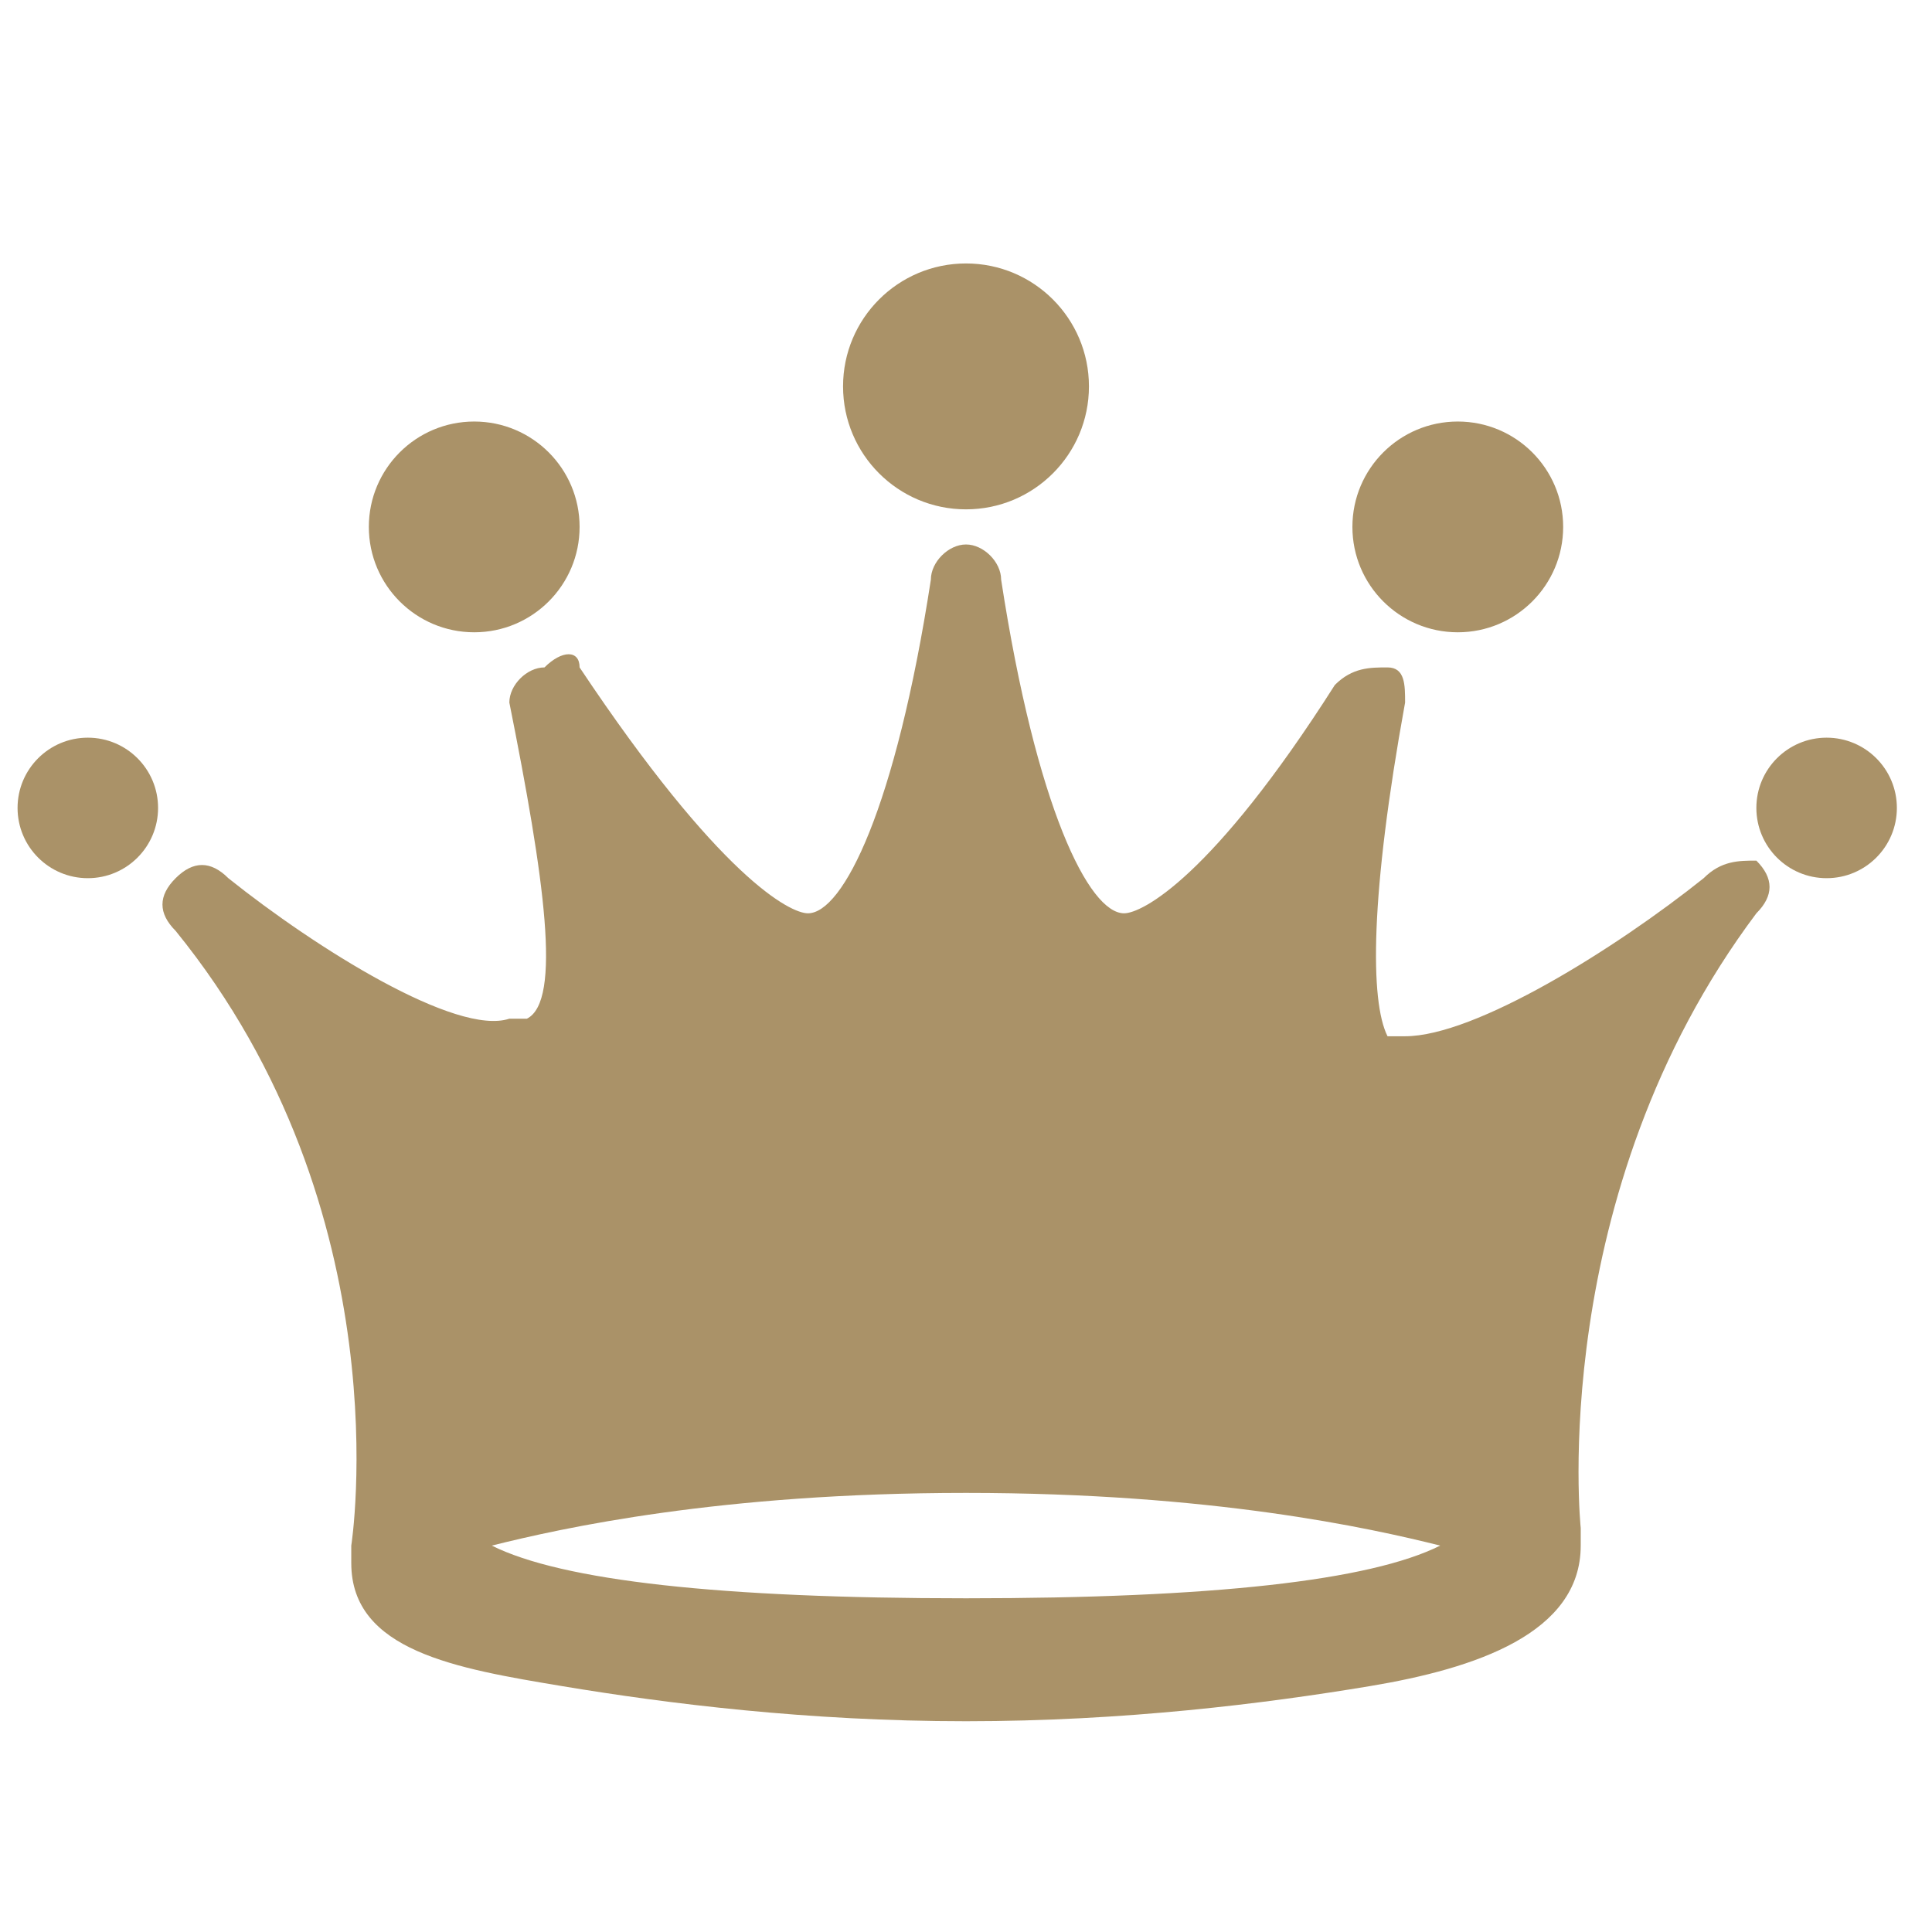 <?xml version="1.0" encoding="utf-8"?>
<!-- Generator: Adobe Illustrator 25.0.1, SVG Export Plug-In . SVG Version: 6.00 Build 0)  -->
<svg version="1.1" id="レイヤー_1" xmlns="http://www.w3.org/2000/svg" xmlns:xlink="http://www.w3.org/1999/xlink" x="0px"
	 y="0px" viewBox="0 0 11 11" style="enable-background:new 0 0 11 11;" xml:space="preserve">
<style type="text/css">
	.st0{fill:#AA9268;}
</style>
<g>
	<g id="Layer_1_17_">
		<g>
			<g>
				<g>
					<path class="st0" d="M9.7,5C9.2,5.4,8.4,5.9,8,5.9c-0.1,0-0.1,0-0.1,0C7.8,5.7,7.8,5.1,8,4c0-0.1,0-0.2-0.1-0.2
						c-0.1,0-0.2,0-0.3,0.1C6.9,5,6.5,5.2,6.4,5.2c-0.2,0-0.5-0.6-0.7-1.9c0-0.1-0.1-0.2-0.2-0.2v0c0,0,0,0,0,0c0,0,0,0,0,0v0
						c-0.1,0-0.2,0.1-0.2,0.2C5.1,4.6,4.8,5.2,4.6,5.2C4.5,5.2,4.1,5,3.3,3.8C3.3,3.7,3.2,3.7,3.1,3.8C3,3.8,2.9,3.9,2.9,4
						c0.2,1,0.3,1.7,0.1,1.8c0,0,0,0-0.1,0C2.6,5.9,1.8,5.4,1.3,5C1.2,4.9,1.1,4.9,1,5C0.9,5.1,0.9,5.2,1,5.3c1.3,1.6,1,3.5,1,3.5
						c0,0,0,0.1,0,0.1c0,0.5,0.6,0.6,1.2,0.7c0.6,0.1,1.4,0.2,2.3,0.2v0c0,0,0,0,0,0c0,0,0,0,0,0v0c0.9,0,1.7-0.1,2.3-0.2
						C8.4,9.5,9,9.3,9,8.8c0,0,0-0.1,0-0.1c0,0-0.2-1.9,1-3.5c0.1-0.1,0.1-0.2,0-0.3C9.9,4.9,9.8,4.9,9.7,5z M5.5,9.1L5.5,9.1
						C5.5,9.1,5.5,9.1,5.5,9.1C5.5,9.1,5.5,9.1,5.5,9.1L5.5,9.1C4.1,9.1,3.2,9,2.8,8.8c0.4-0.1,1.3-0.3,2.7-0.3h0c0,0,0,0,0,0
						s0,0,0,0h0c1.4,0,2.3,0.2,2.7,0.3C7.8,9,6.9,9.1,5.5,9.1z"/>
				</g>
			</g>
			<g>
				<g>
					<circle class="st0" cx="5.5" cy="2.2" r="0.7"/>
				</g>
			</g>
			<g>
				<g>
					<circle class="st0" cx="2.7" cy="3" r="0.6"/>
				</g>
			</g>
			<g>
				<g>
					<circle class="st0" cx="8.3" cy="3" r="0.6"/>
				</g>
			</g>
			<g>
				<g>
					<circle class="st0" cx="0.5" cy="4.6" r="0.4"/>
				</g>
			</g>
			<g>
				<g>
					<circle class="st0" cx="10.4" cy="4.6" r="0.4"/>
				</g>
			</g>
		</g>
	</g>
</g>
</svg>
